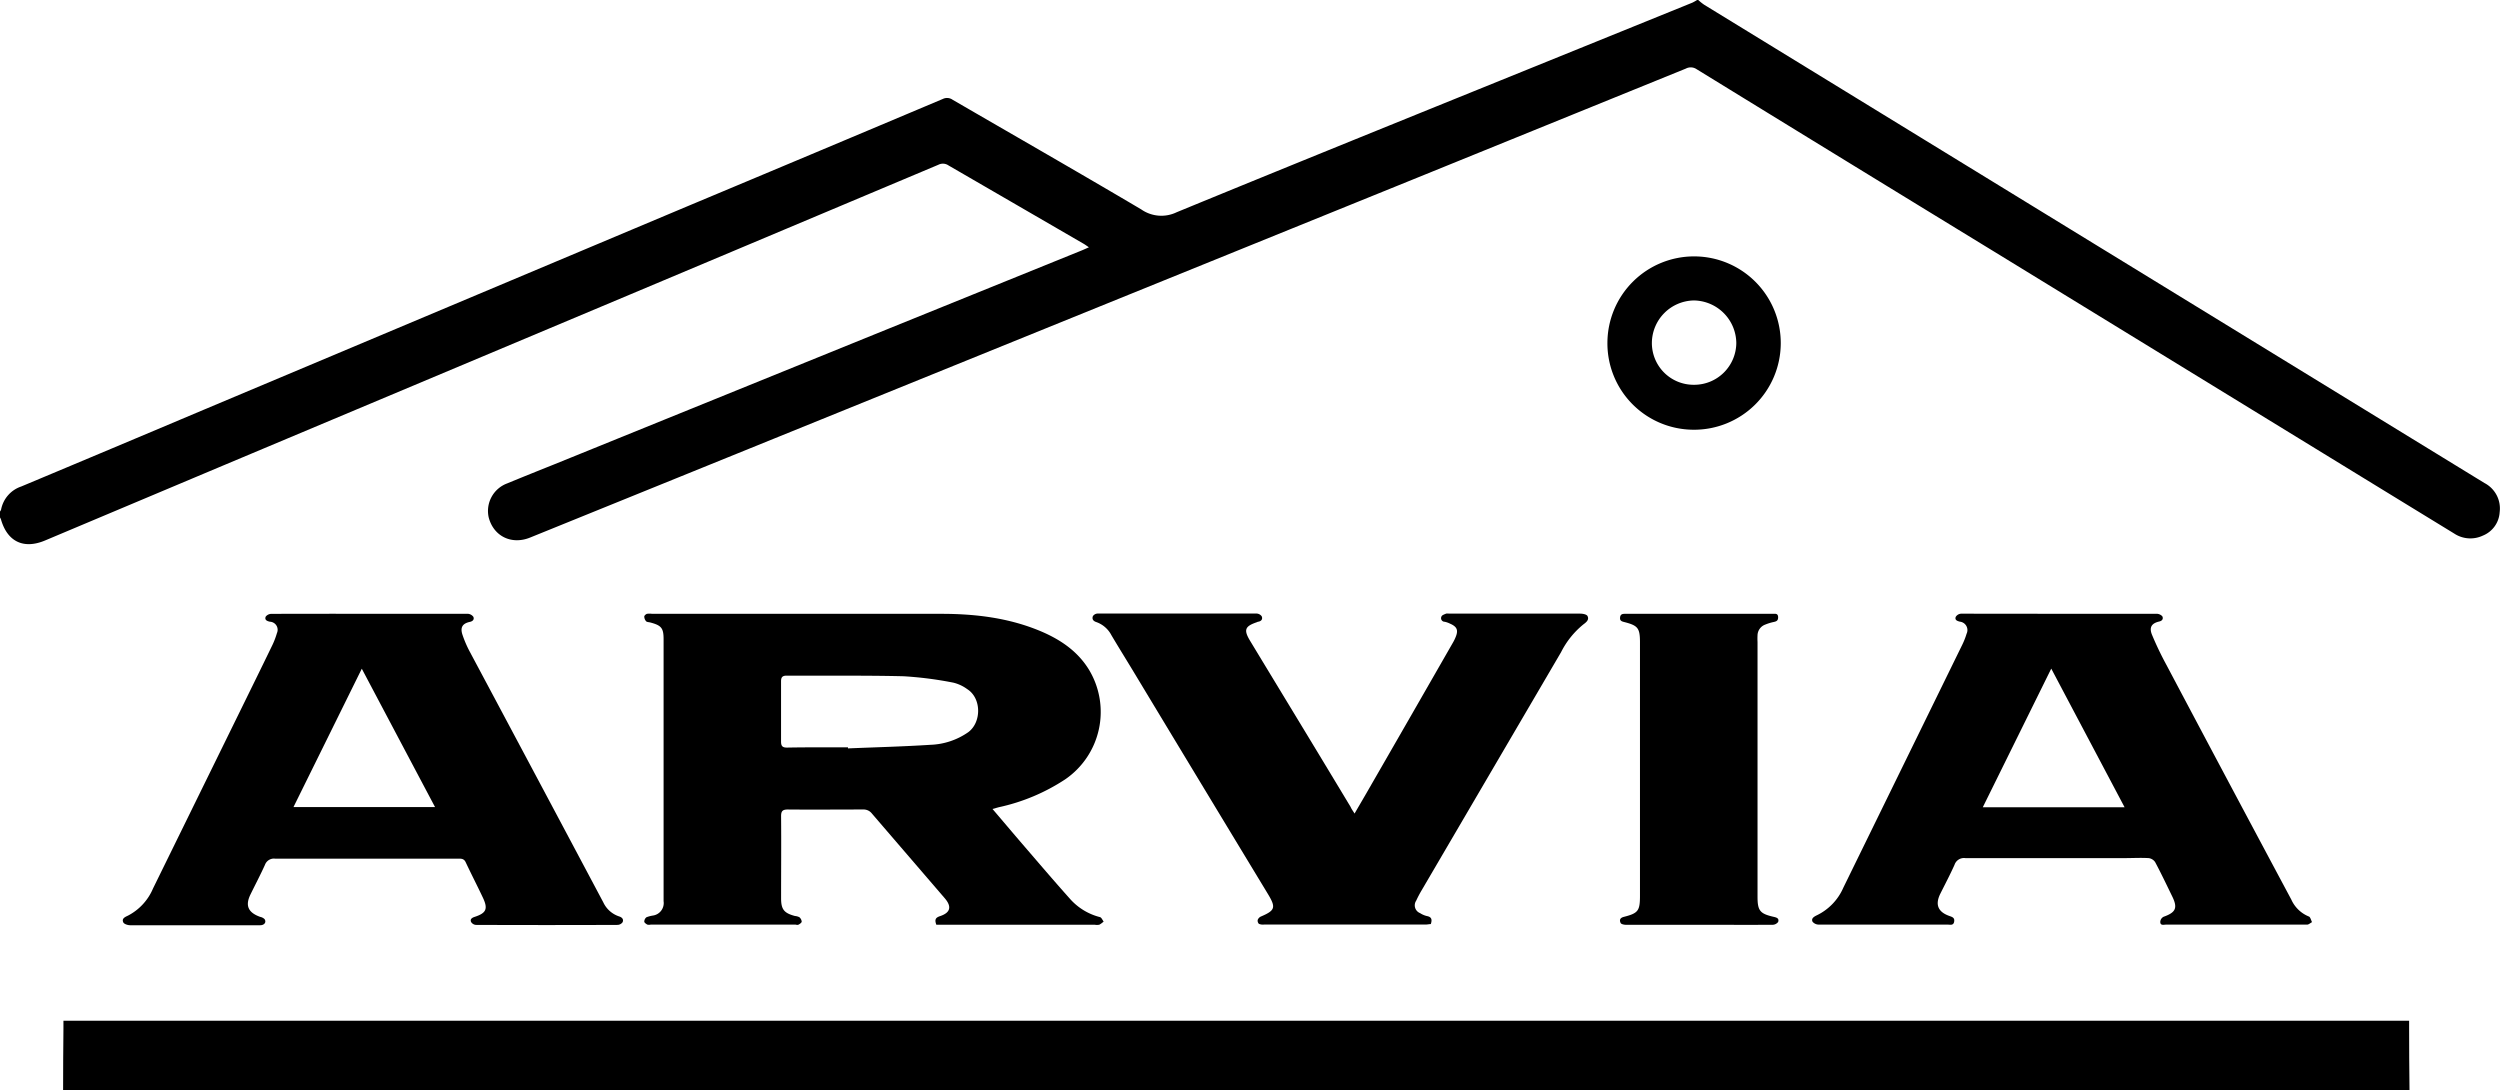 <svg xmlns="http://www.w3.org/2000/svg" viewBox="0 0 522.95 228"><g id="Layer_2" data-name="Layer 2"><g id="Layer_1-2" data-name="Layer 1"><path d="M0,107a1.39,1.39,0,0,0,.23-.41,6.34,6.34,0,0,1,4.2-4.82q19.11-8,38.19-16.06l101-42.49Q170.43,32,197.24,20.69a2,2,0,0,1,2,.16c13.16,7.64,26.37,15.2,39.48,22.95a7.35,7.35,0,0,0,7.43.59c27.94-11.49,56-22.8,84-34.16L354,.56A10.26,10.26,0,0,0,355,0h.24a11,11,0,0,0,1.25,1l94,57.62,69.21,42.42a6,6,0,0,1,3.18,6.1,5.64,5.64,0,0,1-3.52,4.9,6.13,6.13,0,0,1-6-.44q-9.61-5.88-19.22-11.77L417,52.55q-31.08-19-62.14-38.1a2.19,2.19,0,0,0-2.22-.1l-56,22.75L229.94,64.15l-75.67,30.7-43.39,17.6c-3.88,1.57-7.62-.27-8.65-4.2a6.15,6.15,0,0,1,3.86-7.13c3.29-1.36,6.58-2.68,9.88-4l69.79-28.32,40.51-16.41c.44-.18.87-.38,1.51-.66-.49-.33-.82-.58-1.18-.78q-14.1-8.18-28.2-16.35a2.06,2.06,0,0,0-2.1-.14Q164.14,48,132,61.52L46.62,97.4,9.42,113.06c-4.47,1.88-7.88.25-9.21-4.39a2.44,2.44,0,0,0-.21-.43Z"/><path d="M13.2,228q0-6.42.07-12.83c0-.52,0-1,0-1.65H503.94v1.41q0,6.54.08,13.07Z"/><path d="M207.61,169.22c2.19,2.56,4.19,4.94,6.22,7.3,3.31,3.84,6.6,7.71,10,11.51a12.45,12.45,0,0,0,6.26,3.81c.32.08.52.61.77.93a4.73,4.73,0,0,1-.9.66,2.73,2.73,0,0,1-1,0h-33.1c-.36-1-.23-1.46.77-1.79,2.21-.73,2.49-2,1-3.74q-7.62-8.86-15.25-17.73a2.2,2.2,0,0,0-1.85-.84c-5.23,0-10.47.05-15.71,0-1.1,0-1.44.31-1.43,1.42.05,5.72,0,11.44,0,17.16,0,2.33.62,3.09,2.91,3.7a2.49,2.49,0,0,1,.91.25,1.38,1.38,0,0,1,.49.92c0,.22-.38.49-.65.63s-.47,0-.71,0H136.12a1.67,1.67,0,0,1-.71,0c-.26-.14-.64-.41-.64-.62a1.18,1.18,0,0,1,.46-.92,6.49,6.49,0,0,1,1.38-.36,2.64,2.64,0,0,0,2.2-3c0-3.8,0-7.6,0-11.4V133.71c0-2.31-.45-2.88-2.74-3.49-.31-.09-.71-.07-.91-.26a1.5,1.5,0,0,1-.39-1c0-.19.33-.49.56-.56a3.87,3.87,0,0,1,1.08,0q30.22,0,60.47,0c7.15,0,14.18.84,20.84,3.65,4.13,1.75,7.75,4.2,10.12,8.12a17.1,17.1,0,0,1-5,22.84,41,41,0,0,1-13.93,5.85Zm-30.23-12.89v.22c5.74-.24,11.49-.38,17.22-.75a14.71,14.71,0,0,0,7.95-2.65c2.77-2.05,2.79-7.1-.23-9a8.11,8.11,0,0,0-2.89-1.35,76.67,76.67,0,0,0-10.4-1.34c-8.15-.2-16.31-.08-24.46-.13-1,0-1.2.41-1.19,1.29,0,4.16,0,8.32,0,12.47,0,1,.3,1.3,1.29,1.29C168.91,156.3,173.14,156.33,177.38,156.33Z"/><path d="M430.65,128.39c6.8,0,13.6,0,20.4,0a1.66,1.66,0,0,1,1.25.51c.24.43.11.94-.64,1.11-1.62.37-2.14,1.25-1.49,2.81.89,2.13,1.89,4.22,3,6.26q13,24.56,26.12,49.08a6.81,6.81,0,0,0,3.69,3.56c.31.12.44.77.65,1.17-.34.18-.69.51-1,.52-3.71,0-7.43,0-11.15,0-6.12,0-12.24,0-18.36,0-.49,0-1.28.28-1.23-.64a1.28,1.28,0,0,1,.69-1c2.52-.9,3-1.81,1.82-4.23s-2.32-4.83-3.58-7.19a1.93,1.93,0,0,0-1.35-.85c-1.67-.1-3.36,0-5,0-11.12,0-22.24,0-33.36,0a2.09,2.09,0,0,0-2.27,1.42c-.9,2-1.95,4-2.95,6-1.14,2.28-.53,3.83,1.88,4.68.59.21,1.15.36,1,1.2s-.83.61-1.32.61q-13.49,0-27,0a1.72,1.72,0,0,1-1.29-.59c-.32-.64.17-1,.8-1.32a11.49,11.49,0,0,0,5.63-5.82l24.91-50.88a15.14,15.14,0,0,0,.87-2.23,1.77,1.77,0,0,0-1.41-2.53c-.6-.15-1.09-.36-.86-1a1.42,1.42,0,0,1,1.11-.67C417,128.38,423.81,128.39,430.65,128.39Zm13.77,40.47c-5.15-9.74-10.17-19.22-15.34-29l-14.32,29Z"/><path d="M77.26,128.39c6.84,0,13.68,0,20.51,0A1.57,1.57,0,0,1,99,129c.24.47,0,.93-.69,1.08-1.58.33-2.08,1.17-1.57,2.7a23.2,23.2,0,0,0,1.51,3.51q14,26.23,27.94,52.45a5.58,5.58,0,0,0,3.3,2.95c.65.2,1,.61.75,1.21a1.35,1.35,0,0,1-1.06.57q-14.82.06-29.64,0a1.29,1.29,0,0,1-1-.62c-.24-.56.14-.86.75-1.06,2.44-.79,2.82-1.68,1.73-4s-2.44-4.94-3.61-7.43c-.36-.77-.93-.75-1.58-.75H81.16c-7.87,0-15.75,0-23.63,0a2,2,0,0,0-2.11,1.31c-.94,2.07-2,4.09-3,6.13-1.17,2.35-.55,3.83,2,4.74a1.87,1.87,0,0,1,.91.46c.44.62,0,1.28-.88,1.29-2.08,0-4.16,0-6.24,0-7,0-14,0-21,0-.49,0-1.26-.25-1.42-.6-.38-.82.38-1.12,1-1.42A11.35,11.35,0,0,0,32,185.87L50,149.2c2.27-4.63,4.55-9.25,6.79-13.88a16.69,16.69,0,0,0,1.14-2.89,1.69,1.69,0,0,0-1.47-2.38c-.67-.14-1.14-.4-.88-1.06a1.51,1.51,0,0,1,1.17-.58C63.58,128.38,70.42,128.39,77.26,128.39ZM61.39,168.82H91c-5.14-9.7-10.16-19.18-15.32-28.94Z"/><path d="M283.35,170.18c.92-1.6,1.75-3,2.56-4.41Q295,150,304,134.29a8.59,8.59,0,0,0,.48-1c.61-1.46.32-2.19-1.15-2.83a4.76,4.76,0,0,0-1.13-.4.75.75,0,0,1-.66-1.12c.11-.28.61-.43.95-.58a1.71,1.71,0,0,1,.6,0c9.16,0,18.32,0,27.47,0,.52,0,1.33.15,1.51.5.39.74-.19,1.26-.83,1.73a17.76,17.76,0,0,0-4.7,5.84l-29.13,49.75a23.49,23.49,0,0,0-1.17,2.22,1.75,1.75,0,0,0,.82,2.61,4.46,4.46,0,0,0,1.42.61c1,.19,1.12.74.82,1.68-.33,0-.72.1-1.1.1H264.39a2.12,2.12,0,0,1-1.05-.15.93.93,0,0,1-.25-.83,1.27,1.27,0,0,1,.64-.69c3-1.28,3.21-1.87,1.52-4.68q-14.22-23.47-28.41-47c-1.45-2.39-2.92-4.76-4.35-7.17a5.71,5.71,0,0,0-3.18-2.76c-.69-.22-.92-.69-.69-1.25a1.26,1.26,0,0,1,1-.53q16.62,0,33.23,0a1.4,1.4,0,0,1,1.07.57c.27.62-.09,1.06-.78,1.15a1,1,0,0,0-.22.09c-2.49.85-2.81,1.58-1.46,3.84,4,6.61,8,13.2,12,19.8q4.53,7.48,9.06,15C282.7,169.23,283,169.61,283.35,170.18Z"/><path d="M355.5,193.45c-5.12,0-10.24,0-15.36,0-.39,0-1-.12-1.13-.37-.27-.57-.2-1.07.67-1.29,3-.76,3.37-1.27,3.37-4.4v-53c0-3-.41-3.53-3.25-4.26-.57-.14-1-.27-.91-1s.61-.73,1.12-.73h30.83c.49,0,1.08-.14,1.11.7,0,.69-.29.87-.89,1a10.15,10.15,0,0,0-1.83.56,2.45,2.45,0,0,0-1.59,2.2,13.84,13.84,0,0,0,0,1.44v53.27c0,2.9.49,3.55,3.31,4.2.67.15,1.26.31,1,1.09a1.51,1.51,0,0,1-1.16.59C365.66,193.47,360.58,193.45,355.5,193.45Z"/><path d="M336.24,71.71a18.13,18.13,0,1,1,17.92,18.18A18.06,18.06,0,0,1,336.24,71.71Zm18.07,8.78a8.81,8.81,0,0,0,8.89-8.76,9,9,0,0,0-8.87-8.88,8.94,8.94,0,0,0-8.79,8.8A8.73,8.73,0,0,0,354.31,80.49Z"/></g></g></svg>
